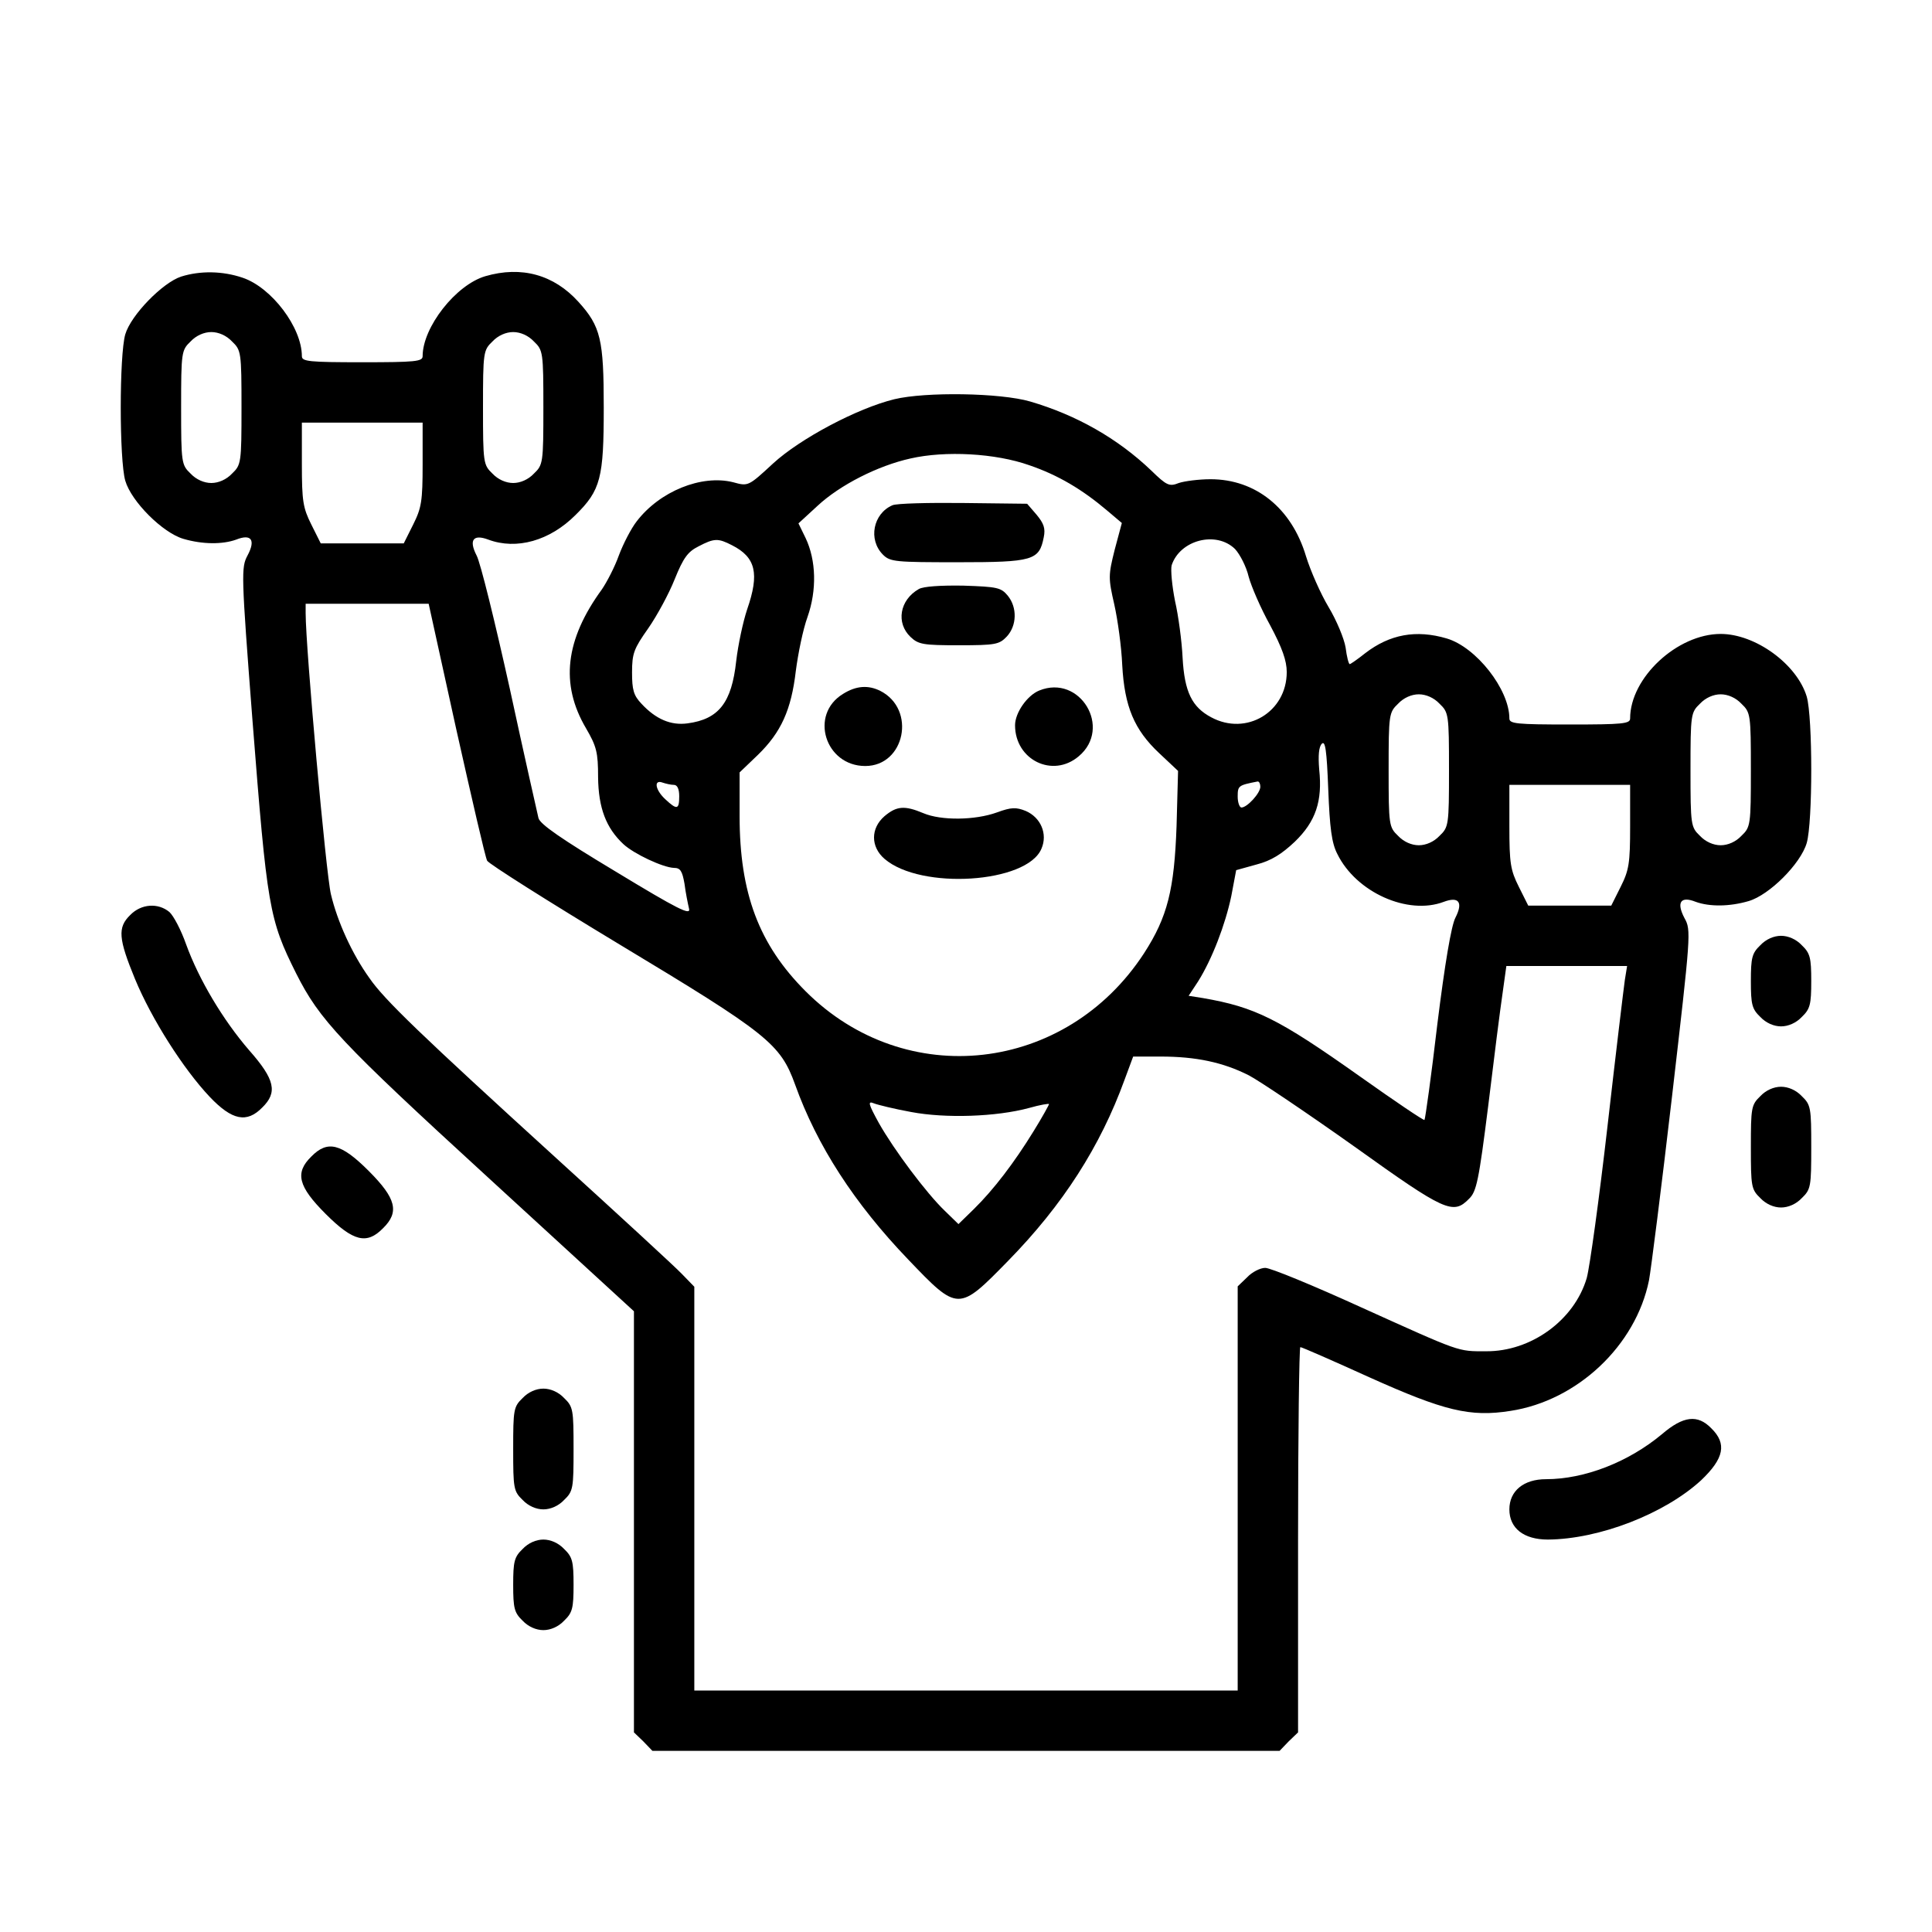 <svg xmlns="http://www.w3.org/2000/svg" width="512pt" height="512pt" viewBox="0 0 512 512" preserveAspectRatio="xMidYMid meet"><g transform="translate(0,512) scale(0.1,-0.1)" fill="#000000" stroke="none"><path d="M480 4387 c-49 -16 -133 -102 -148 -153 -16 -55 -16 -333 0 -388 16 -55 99 -138 154 -154 51 -15 104 -15 140 -2 40 16 52 -1 30 -42 -17 -32 -17 -47 13 -436 39 -498 44 -528 116 -672 62 -123 116 -181 509 -541 l386 -354 0 -558 0 -558 25 -24 24 -25 831 0 831 0 24 25 25 24 0 511 c0 280 3 510 6 510 4 0 86 -36 183 -80 198 -89 267 -106 374 -89 177 27 332 173 367 346 5 26 33 246 61 487 50 432 51 441 33 473 -22 42 -10 59 30 43 36 -13 89 -13 140 2 55 16 138 99 154 154 16 55 16 333 0 388 -26 86 -136 166 -228 166 -115 0 -240 -116 -240 -224 0 -14 -19 -16 -160 -16 -141 0 -160 2 -160 16 0 77 -88 189 -166 212 -81 24 -151 11 -216 -39 -20 -16 -39 -29 -41 -29 -3 0 -8 20 -11 44 -4 24 -24 72 -45 107 -21 35 -48 96 -60 135 -38 127 -133 204 -253 204 -31 0 -69 -5 -84 -10 -25 -10 -32 -7 -73 33 -89 85 -198 147 -321 183 -79 23 -277 26 -360 6 -98 -24 -249 -104 -321 -170 -66 -61 -66 -61 -106 -50 -84 21 -195 -24 -256 -104 -14 -18 -35 -58 -47 -90 -11 -31 -32 -71 -45 -90 -97 -133 -111 -251 -42 -368 28 -48 32 -64 32 -130 1 -81 21 -134 67 -177 28 -26 105 -62 134 -63 17 0 22 -8 28 -42 3 -24 9 -53 12 -66 5 -19 -29 -2 -194 98 -145 87 -201 126 -205 142 -3 13 -38 167 -76 343 -39 176 -78 335 -88 353 -21 41 -9 57 31 42 75 -28 163 -3 231 65 67 66 75 98 75 285 0 180 -8 215 -67 280 -65 72 -151 96 -247 68 -78 -23 -166 -135 -166 -212 0 -14 -19 -16 -160 -16 -141 0 -160 2 -160 16 0 76 -80 182 -157 208 -53 18 -112 19 -163 3z m135 -172 c24 -23 25 -28 25 -175 0 -147 -1 -152 -25 -175 -15 -16 -36 -25 -55 -25 -19 0 -40 9 -55 25 -24 23 -25 28 -25 175 0 147 1 152 25 175 15 16 36 25 55 25 19 0 40 -9 55 -25z m800 0 c24 -23 25 -28 25 -175 0 -147 -1 -152 -25 -175 -15 -16 -36 -25 -55 -25 -19 0 -40 9 -55 25 -24 23 -25 28 -25 175 0 147 1 152 25 175 15 16 36 25 55 25 19 0 40 -9 55 -25z m-295 -325 c0 -98 -3 -116 -25 -160 l-25 -50 -110 0 -110 0 -25 50 c-22 44 -25 62 -25 160 l0 110 160 0 160 0 0 -110z m1608 -3 c76 -26 140 -64 206 -120 l39 -33 -19 -71 c-17 -68 -17 -75 -1 -145 9 -40 19 -112 21 -160 6 -111 32 -172 98 -234 l50 -47 -4 -146 c-6 -169 -24 -241 -86 -337 -207 -318 -632 -366 -897 -101 -124 124 -175 260 -175 465 l0 115 48 46 c62 60 89 120 101 223 6 46 19 110 31 143 25 71 23 150 -5 209 l-19 39 50 46 c60 56 161 107 247 126 92 21 225 14 315 -18z m-788 -212 c63 -32 73 -75 40 -170 -11 -33 -24 -94 -29 -137 -12 -110 -46 -154 -129 -165 -44 -6 -84 11 -122 52 -21 22 -25 37 -25 83 0 51 5 63 43 117 23 33 55 92 70 130 23 57 35 73 63 87 42 22 52 22 89 3z m1333 -10 c13 -14 30 -47 36 -73 7 -26 32 -84 57 -129 32 -60 44 -94 44 -124 0 -106 -107 -170 -200 -120 -51 27 -71 67 -76 158 -2 43 -11 111 -20 150 -8 40 -12 83 -9 95 22 67 118 92 168 43z m-2064 -477 c41 -183 77 -340 82 -349 4 -8 162 -108 351 -222 392 -236 426 -263 465 -371 58 -162 157 -315 300 -464 132 -138 133 -138 264 -4 146 149 245 304 309 480 l23 62 73 0 c93 0 165 -15 234 -50 30 -16 156 -101 280 -189 240 -172 261 -181 303 -138 20 19 26 48 51 247 15 124 32 258 38 298 l10 72 160 0 160 0 -6 -37 c-3 -21 -24 -195 -46 -388 -22 -192 -47 -373 -55 -402 -33 -112 -148 -195 -267 -194 -76 0 -64 -4 -332 117 -125 57 -239 104 -253 104 -13 0 -35 -11 -48 -25 l-25 -24 0 -536 0 -535 -720 0 -720 0 0 535 0 535 -33 34 c-17 18 -167 156 -332 306 -358 326 -457 421 -496 478 -46 64 -85 150 -102 222 -13 53 -67 653 -67 745 l0 25 163 0 163 0 73 -332z m2606 67 c24 -23 25 -28 25 -175 0 -147 -1 -152 -25 -175 -15 -16 -36 -25 -55 -25 -19 0 -40 9 -55 25 -24 23 -25 28 -25 175 0 147 1 152 25 175 15 16 36 25 55 25 19 0 40 -9 55 -25z m800 0 c24 -23 25 -28 25 -175 0 -147 -1 -152 -25 -175 -15 -16 -36 -25 -55 -25 -19 0 -40 9 -55 25 -24 23 -25 28 -25 175 0 147 1 152 25 175 15 16 36 25 55 25 19 0 40 -9 55 -25z m-1071 -398 c50 -102 187 -163 282 -127 40 15 52 -1 31 -42 -11 -21 -28 -122 -48 -283 -16 -137 -32 -251 -34 -253 -2 -2 -79 50 -172 116 -216 153 -277 183 -415 207 l-38 6 25 38 c37 59 72 150 88 226 l13 69 54 15 c39 10 67 28 101 60 56 54 74 108 65 192 -3 37 -1 60 7 68 9 9 13 -16 17 -121 4 -102 9 -142 24 -171z m-1758 183 c9 0 14 -11 14 -30 0 -36 -6 -37 -37 -8 -27 25 -31 53 -7 44 9 -3 22 -6 30 -6z m1554 -5 c0 -17 -35 -55 -50 -55 -5 0 -10 13 -10 29 0 29 2 30 53 40 4 0 7 -6 7 -14z m980 -105 c0 -98 -3 -116 -25 -160 l-25 -50 -110 0 -110 0 -25 50 c-22 44 -25 62 -25 160 l0 110 160 0 160 0 0 -110z m-1905 -757 c90 -17 225 -13 313 11 28 8 52 12 52 10 0 -2 -18 -35 -41 -72 -51 -83 -106 -155 -158 -206 l-41 -40 -36 35 c-49 47 -135 162 -175 233 -28 51 -30 59 -13 52 10 -4 55 -15 99 -23z"></path><path d="M2365 3781 c-51 -22 -65 -91 -25 -131 19 -19 33 -20 199 -20 199 0 215 5 227 66 5 24 0 37 -19 60 l-25 29 -169 2 c-92 1 -177 -1 -188 -6z"></path><path d="M2435 3559 c-51 -29 -61 -90 -22 -127 21 -20 34 -22 128 -22 97 0 107 2 127 23 27 29 28 77 3 108 -18 22 -28 24 -118 27 -60 1 -106 -2 -118 -9z"></path><path d="M2234 3281 c-90 -55 -47 -191 59 -191 105 0 136 150 40 199 -32 16 -64 14 -99 -8z"></path><path d="M2754 3290 c-32 -13 -64 -59 -64 -92 0 -92 100 -141 169 -82 89 75 3 218 -105 174z"></path><path d="M2344 2957 c-37 -32 -37 -81 0 -113 96 -83 378 -65 416 27 17 39 -2 83 -42 100 -25 10 -38 10 -76 -4 -58 -21 -148 -22 -195 -2 -50 21 -71 19 -103 -8z"></path><path d="M345 2695 c-34 -33 -31 -63 13 -170 44 -106 128 -238 198 -312 59 -62 98 -70 139 -28 41 40 34 74 -35 152 -69 80 -133 187 -167 281 -13 37 -33 75 -44 85 -30 25 -75 22 -104 -8z"></path><path d="M4665 2615 c-22 -21 -25 -33 -25 -95 0 -62 3 -74 25 -95 15 -16 36 -25 55 -25 19 0 40 9 55 25 22 21 25 33 25 95 0 62 -3 74 -25 95 -15 16 -36 25 -55 25 -19 0 -40 -9 -55 -25z"></path><path d="M4665 2215 c-24 -23 -25 -31 -25 -135 0 -104 1 -112 25 -135 15 -16 36 -25 55 -25 19 0 40 9 55 25 24 23 25 31 25 135 0 104 -1 112 -25 135 -15 16 -36 25 -55 25 -19 0 -40 -9 -55 -25z"></path><path d="M825 2055 c-44 -43 -35 -79 38 -152 73 -73 109 -82 152 -38 44 43 35 79 -38 152 -73 73 -109 82 -152 38z"></path><path d="M1385 1415 c-24 -23 -25 -31 -25 -135 0 -104 1 -112 25 -135 15 -16 36 -25 55 -25 19 0 40 9 55 25 24 23 25 31 25 135 0 104 -1 112 -25 135 -15 16 -36 25 -55 25 -19 0 -40 -9 -55 -25z"></path><path d="M4404 1319 c-89 -74 -205 -119 -307 -119 -59 0 -97 -31 -97 -80 0 -50 38 -80 102 -80 136 1 309 68 406 157 61 58 69 97 27 138 -36 37 -74 33 -131 -16z"></path><path d="M1385 1015 c-22 -21 -25 -33 -25 -95 0 -62 3 -74 25 -95 15 -16 36 -25 55 -25 19 0 40 9 55 25 22 21 25 33 25 95 0 62 -3 74 -25 95 -15 16 -36 25 -55 25 -19 0 -40 -9 -55 -25z"></path></g></svg>